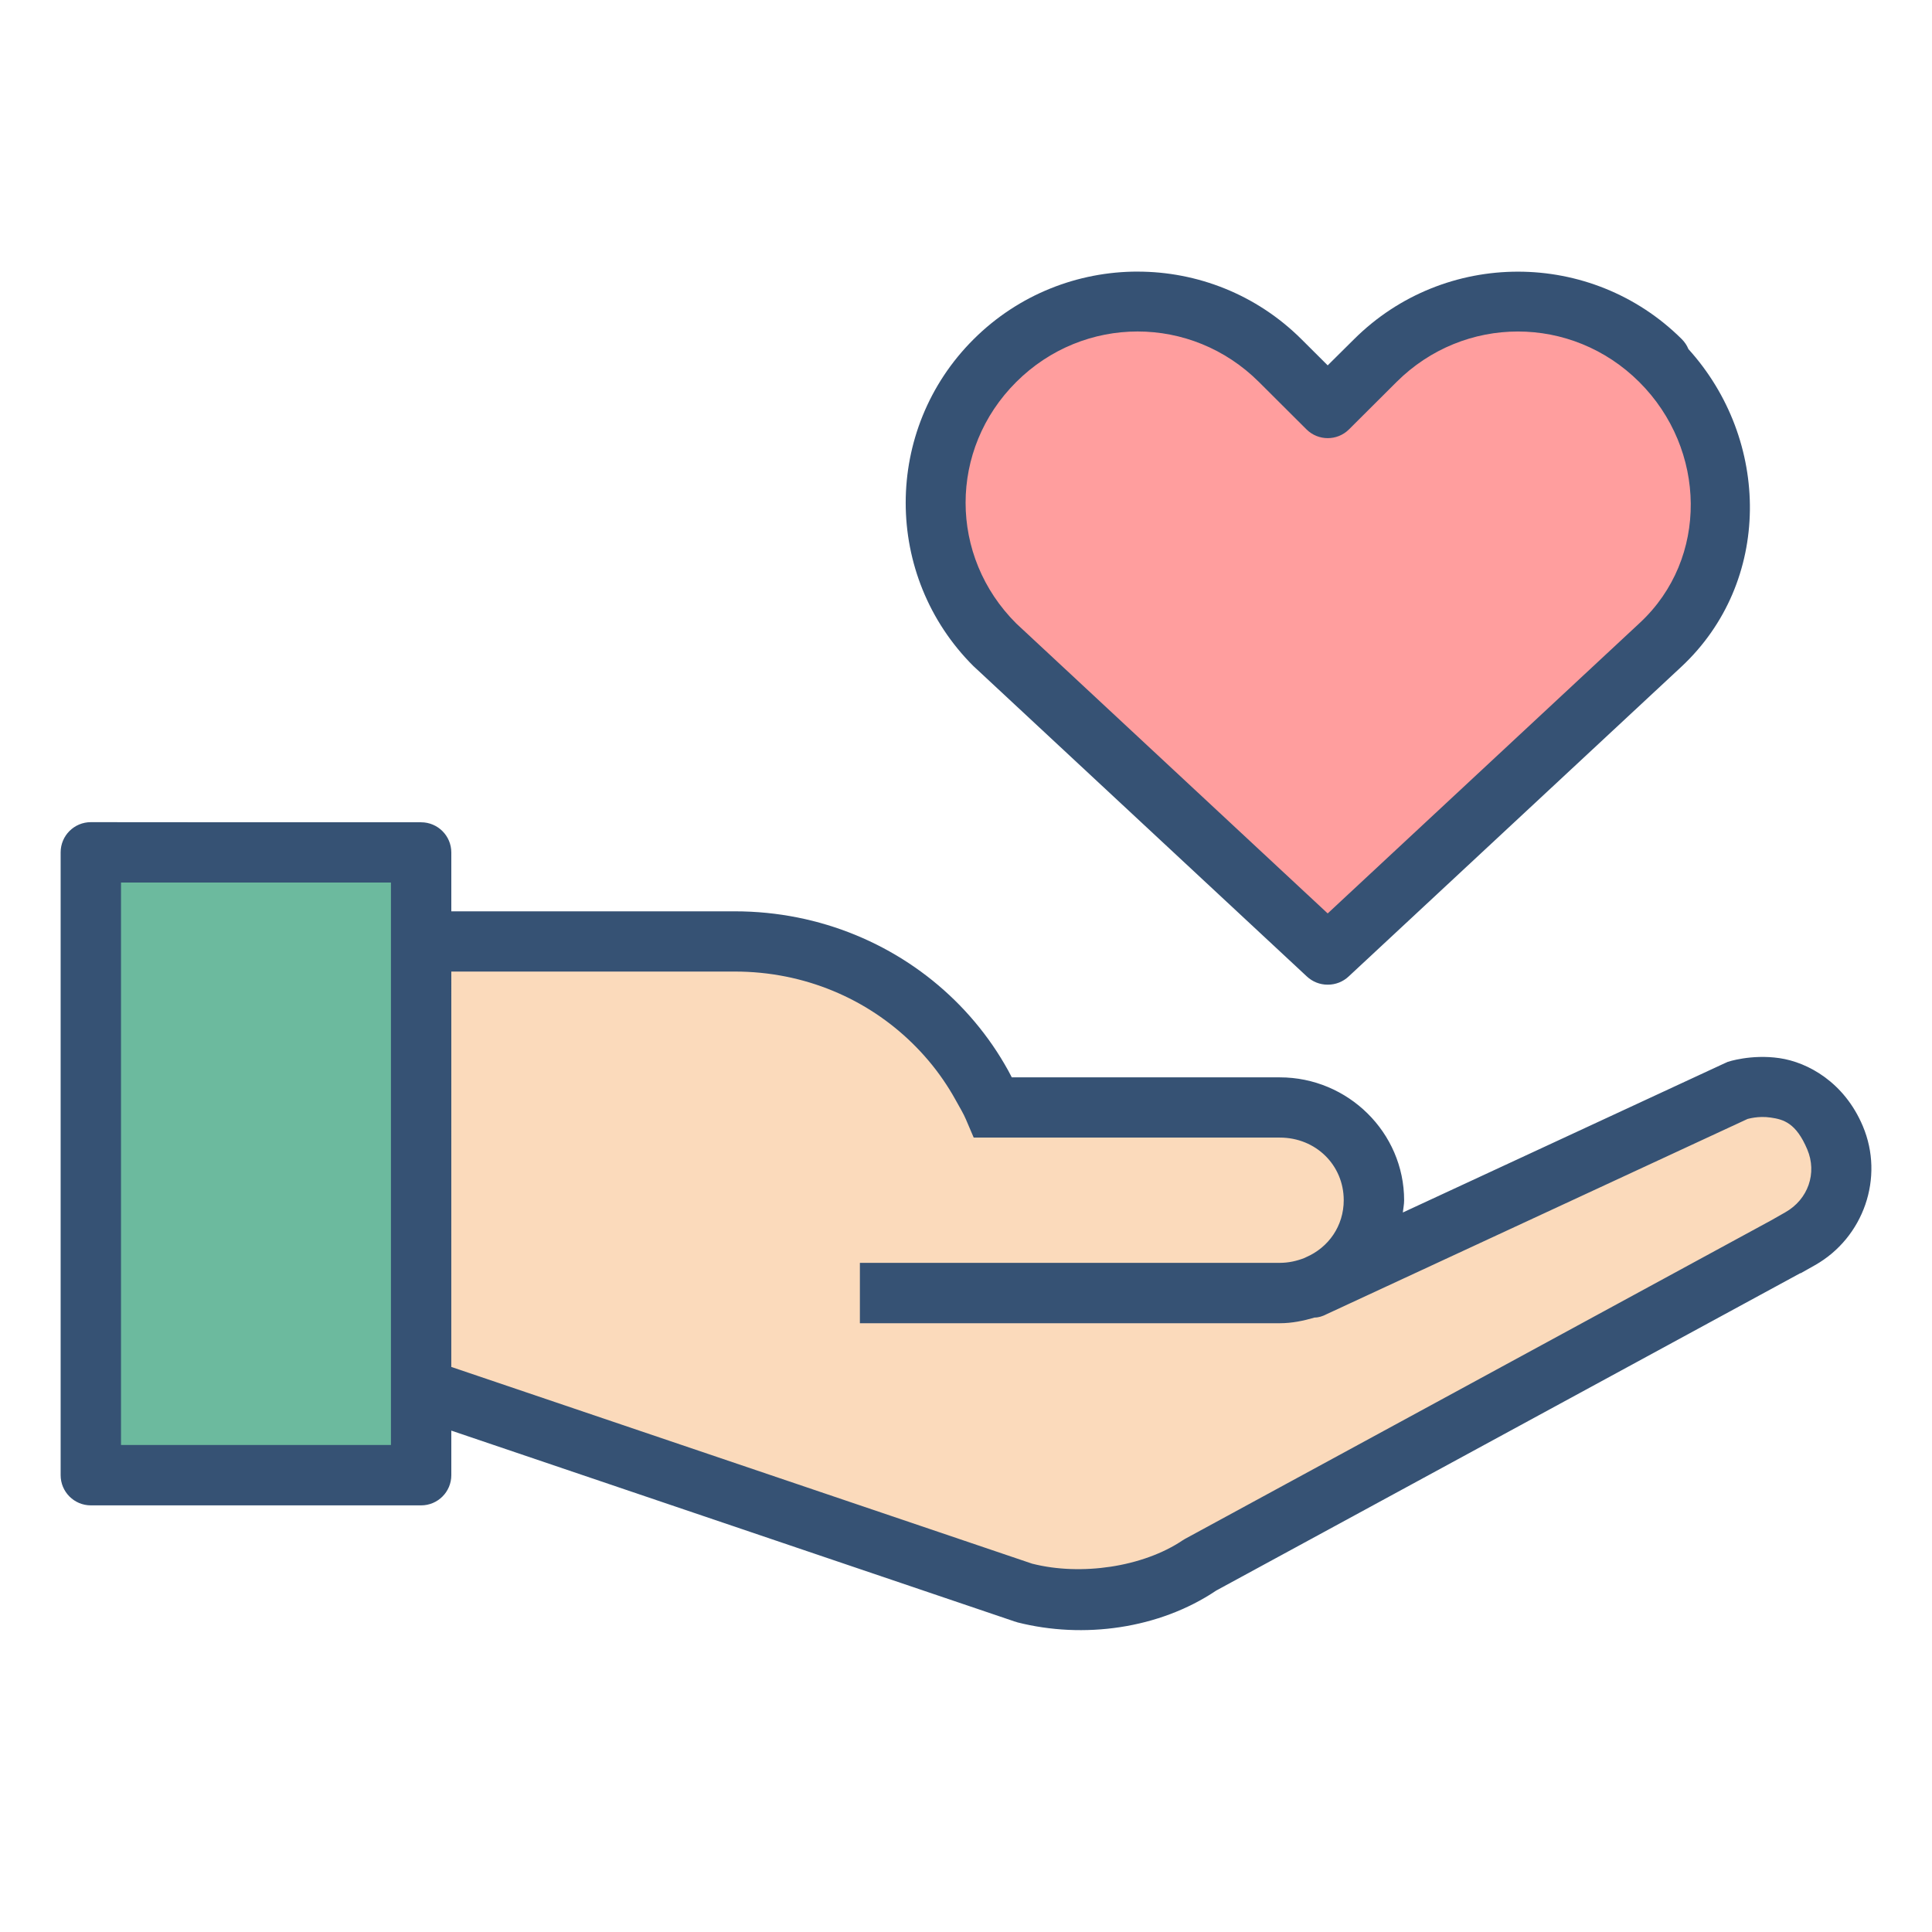 <svg width="80" height="80" viewBox="0 0 80 80" fill="none" xmlns="http://www.w3.org/2000/svg">
<rect x="4" y="36" width="13" height="24" fill="#6CBA9E"/>
<path fillRule="evenodd" clipRule="evenodd" d="M68.761 14.931C65.489 11.671 60.219 11.67 56.946 14.931L54.979 16.89L53.012 14.931C49.739 11.671 44.469 11.671 41.197 14.931C37.925 18.19 37.925 23.44 41.197 26.7L54.969 39.52H54.979H54.989L68.76 26.7C72.142 23.552 72.033 18.19 68.76 14.931H68.761Z" fill="#FF9E9E"/>
<path fillRule="evenodd" clipRule="evenodd" d="M54.391 53.294L71.941 45.155C71.941 45.155 74.757 44.203 75.985 47.109C76.642 48.662 76.022 50.452 74.536 51.292L73.944 51.627L49.663 64.825C47.652 66.176 44.801 66.567 42.441 65.968L17.47 57.511L16.752 38.976H30.428C33.648 38.976 36.555 40.246 38.656 42.305C39.181 42.819 39.656 43.383 40.073 43.989C40.282 44.292 40.476 44.605 40.654 44.928C40.833 45.251 40.996 45.513 41.142 45.854L41.416 45.855H52.993C55.152 45.855 56.89 47.568 56.89 49.696C56.89 51.824 55.152 53.537 52.993 53.537H35.608" fill="#FBDABB"/>
<path d="M47.106 11.246C44.648 11.246 42.187 12.182 40.314 14.049C36.566 17.782 36.566 23.856 40.314 27.589C40.324 27.589 40.336 27.614 40.348 27.619L54.117 40.436C54.348 40.651 54.651 40.772 54.967 40.773H54.977H54.987C55.304 40.773 55.61 40.653 55.842 40.436L69.611 27.619C73.396 24.095 73.32 18.216 69.914 14.455C69.852 14.302 69.76 14.166 69.645 14.049C65.897 10.316 59.814 10.315 56.066 14.049L54.977 15.129L53.893 14.049C52.019 12.183 49.564 11.247 47.106 11.247L47.106 11.246ZM47.106 13.726C48.919 13.726 50.731 14.423 52.13 15.817L54.098 17.779C54.585 18.264 55.373 18.264 55.86 17.779L57.828 15.817C60.625 13.03 65.08 13.03 67.877 15.817C70.674 18.602 70.76 23.131 67.906 25.787L54.977 37.823L42.081 25.817C39.284 23.03 39.284 18.603 42.081 15.817C43.48 14.423 45.292 13.726 47.106 13.726V13.726ZM3.761 34.044C3.071 34.044 2.511 34.603 2.511 35.294V61.084C2.511 61.774 3.071 62.334 3.761 62.334H10.597H17.438C18.128 62.334 18.688 61.774 18.688 61.084V59.239L42.037 67.15C42.069 67.15 42.102 67.175 42.135 67.18C44.854 67.869 47.99 67.455 50.362 65.861L74.542 52.722H74.562L75.153 52.389C77.171 51.248 78.036 48.758 77.135 46.628C76.369 44.814 74.862 43.987 73.683 43.815C72.505 43.643 71.54 43.97 71.54 43.97C71.498 43.995 71.457 44.005 71.418 44.025L58.088 50.207C58.105 50.039 58.142 49.876 58.142 49.704C58.142 46.895 55.815 44.611 52.995 44.611H41.896C41.849 44.528 41.793 44.411 41.75 44.333C41.551 43.974 41.337 43.624 41.105 43.288C40.642 42.615 40.115 41.988 39.533 41.418C37.204 39.136 33.975 37.736 30.427 37.736H18.688V35.299C18.688 34.609 18.128 34.05 17.438 34.049H10.597L3.761 34.044ZM5.011 36.544H10.597H16.188V59.834H10.597H5.011V36.544ZM18.688 40.23H30.426C33.317 40.23 35.906 41.364 37.779 43.199C38.248 43.658 38.673 44.159 39.044 44.698C39.23 44.968 39.403 45.246 39.562 45.533C39.758 45.888 39.891 46.103 39.996 46.349L40.319 47.105H41.417H52.994C54.492 47.105 55.641 48.251 55.641 49.698C55.641 50.765 55.011 51.656 54.083 52.057L54.01 52.092C53.699 52.214 53.358 52.292 52.994 52.292H35.606V54.792H52.994C53.497 54.792 53.974 54.692 54.435 54.557C54.603 54.557 54.767 54.502 54.918 54.424L72.364 46.333C72.384 46.333 72.798 46.198 73.321 46.276C73.858 46.353 74.373 46.501 74.835 47.594C75.248 48.57 74.876 49.662 73.922 50.201L73.336 50.534L49.069 63.722C49.033 63.747 48.999 63.762 48.966 63.785C47.317 64.892 44.757 65.258 42.755 64.752H42.75L18.687 56.602L18.688 40.23Z" fill="#365274"/>
</svg>
